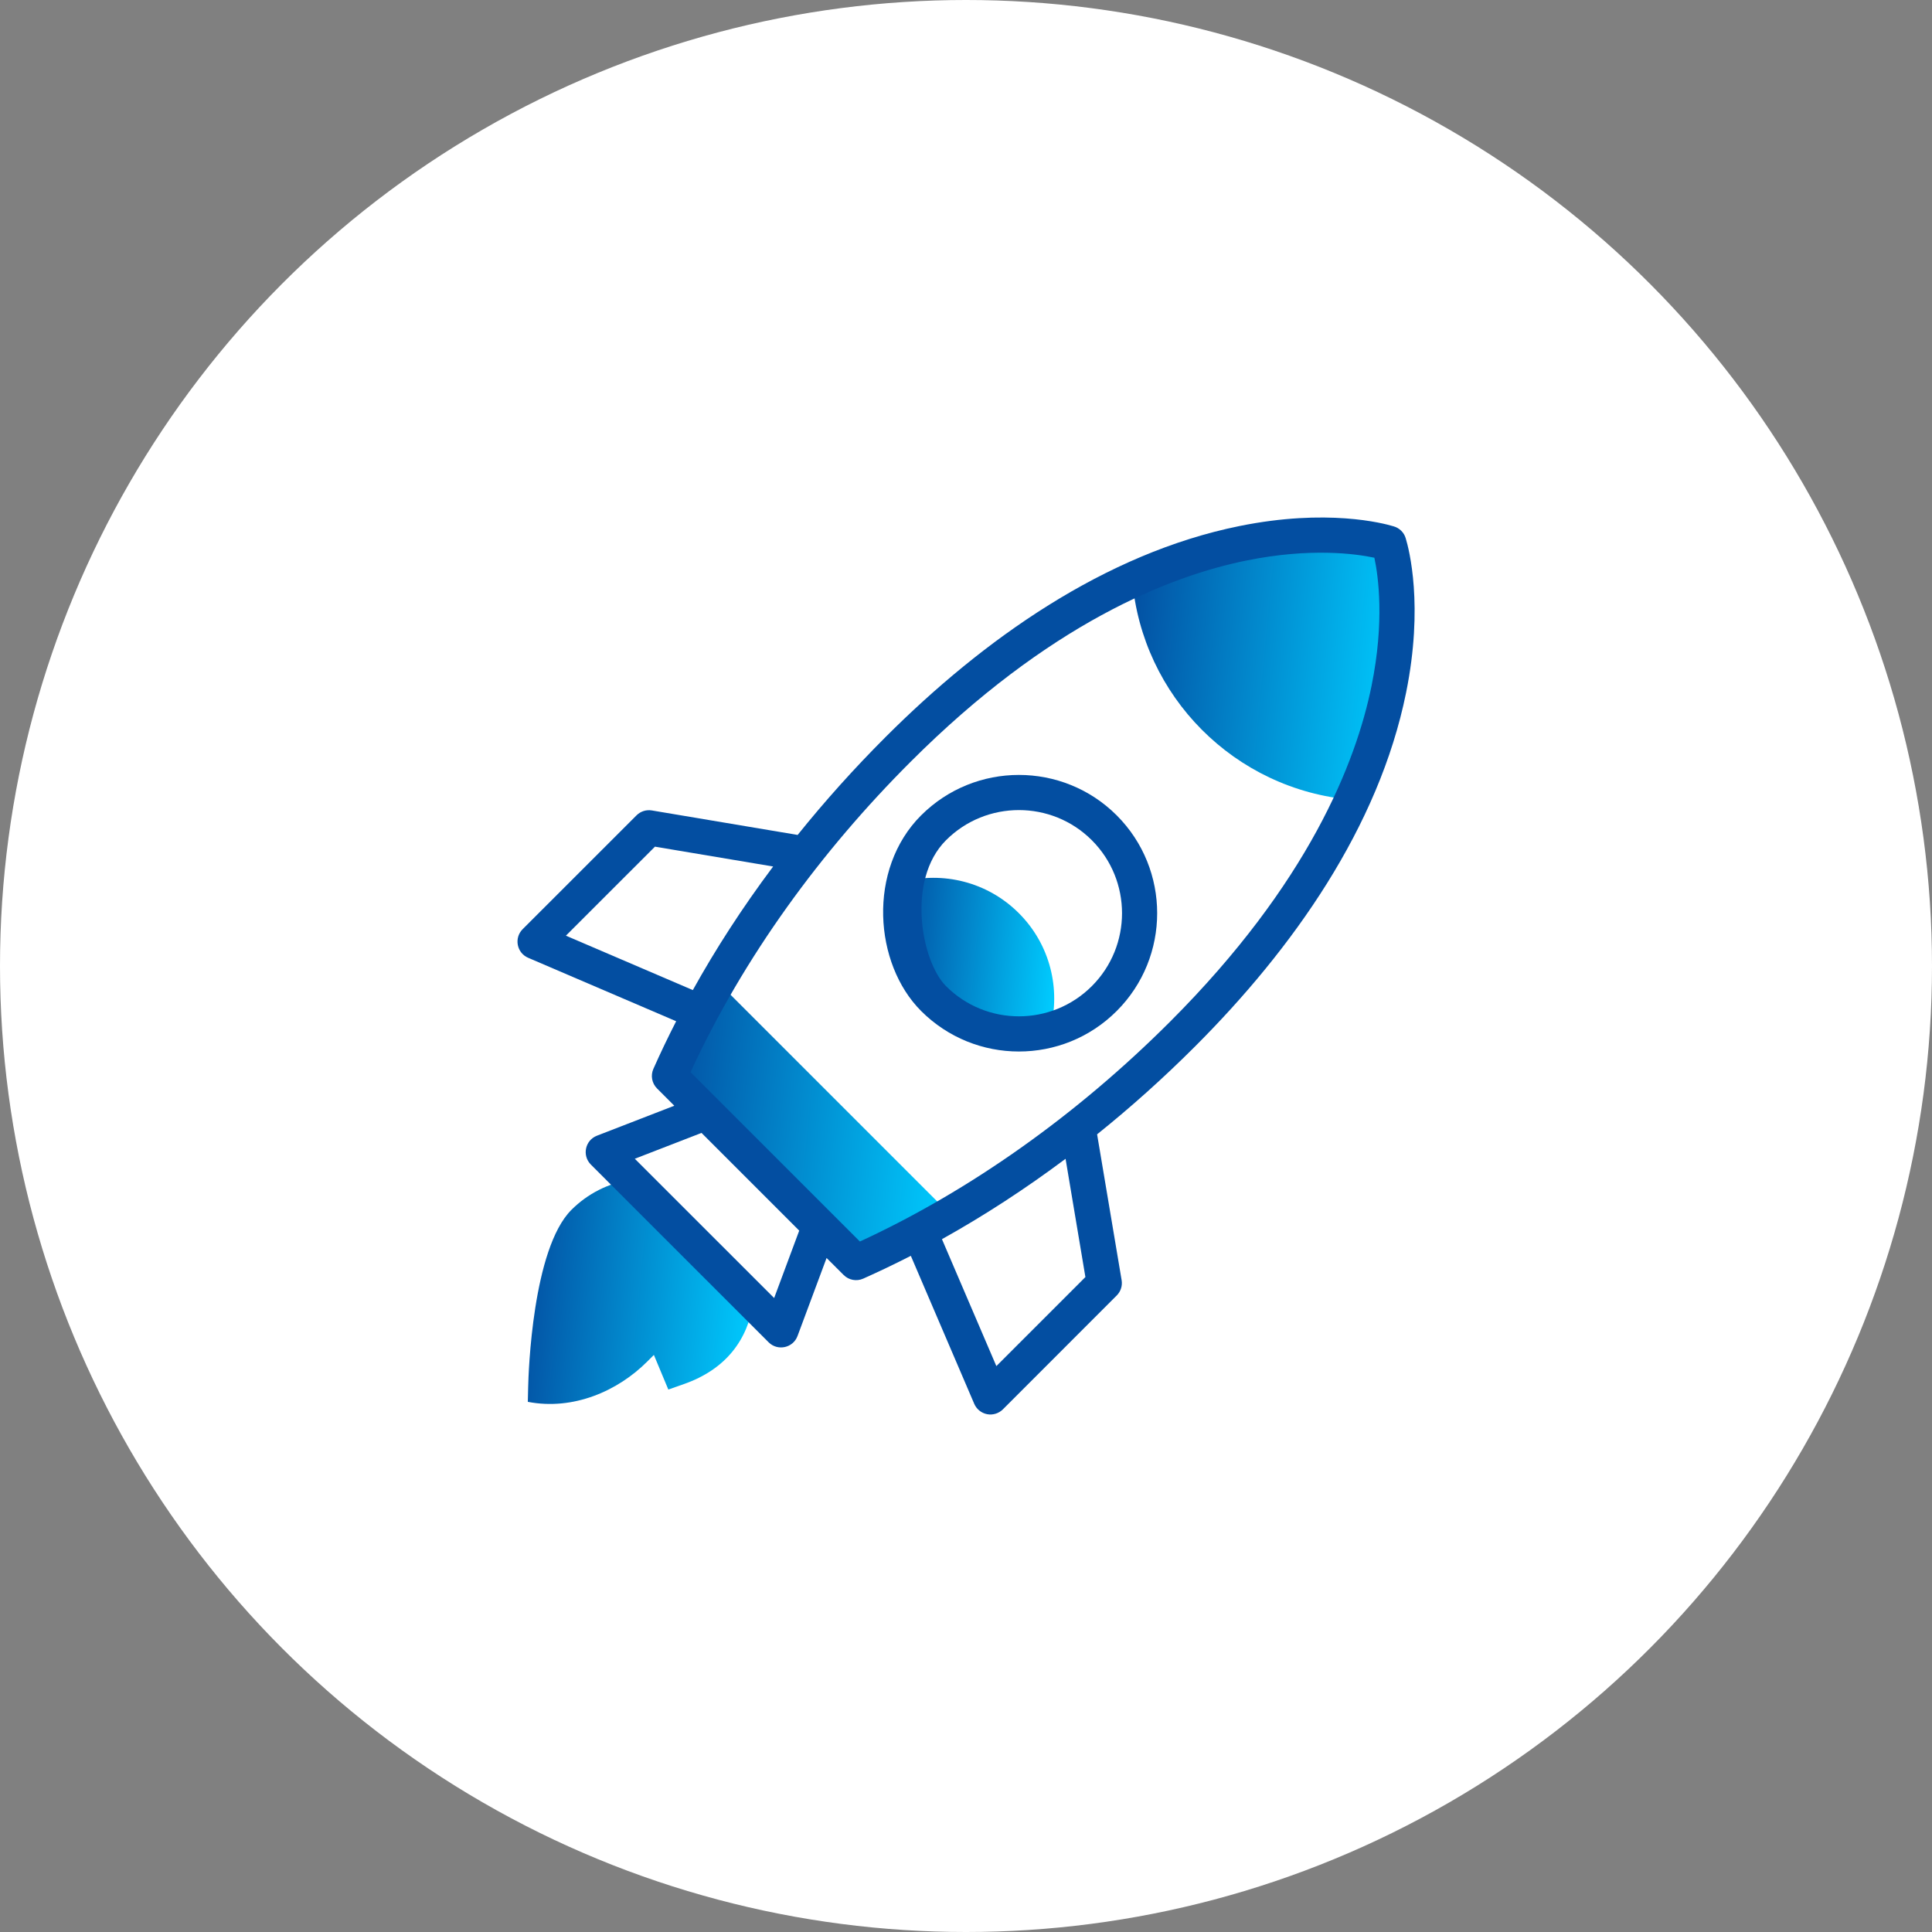 <svg xmlns="http://www.w3.org/2000/svg" width="56" height="56" viewBox="0 0 56 56" fill="none"><rect x="0" y="0" width="56" height="56" fill="#808080" stroke="none"/><circle cx="28" cy="28" r="28" fill="white"></circle><path d="M26.151 25.563C27.318 25.251 28.616 25.553 29.532 26.469C30.448 27.385 30.75 28.682 30.438 29.849C29.271 30.161 27.973 29.86 27.057 28.943C26.141 28.027 25.839 26.73 26.151 25.563Z" fill="url(#paint0_linear_977_612)"></path><path d="M40.256 15.747C40.256 15.747 41.241 18.702 39.194 23.183C35.778 22.892 33.107 20.175 32.819 16.809C37.3 14.762 40.256 15.747 40.256 15.747Z" fill="url(#paint1_linear_977_612)"></path><path d="M20.802 28.461L27.54 35.199C26.625 35.731 25.712 36.196 24.813 36.597C24.152 35.936 20.066 31.85 19.404 31.188C19.805 30.288 20.27 29.376 20.802 28.461Z" fill="url(#paint2_linear_977_612)"></path><path d="M18.286 34.194C17.636 34.294 17.036 34.596 16.562 35.069C15.434 36.198 15.318 39.796 15.309 40.203L15.299 40.633C16.613 40.887 17.903 40.324 18.759 39.467L18.953 39.273L19.372 40.277L19.826 40.117C21.054 39.685 21.674 38.825 21.838 37.747C21.47 37.378 18.655 34.563 18.286 34.194Z" fill="url(#paint3_linear_977_612)"></path><path d="M26.699 23.634C26.699 23.634 26.699 23.634 26.698 23.634C25.134 25.2 25.331 27.936 26.699 29.304C28.264 30.869 30.802 30.871 32.369 29.304C33.932 27.741 33.932 25.198 32.369 23.634C30.805 22.071 28.262 22.071 26.699 23.634ZM31.648 28.583C30.481 29.75 28.588 29.752 27.42 28.583C26.706 27.869 26.263 25.513 27.42 24.355L27.42 24.355C28.585 23.189 30.482 23.189 31.648 24.355C32.814 25.521 32.814 27.418 31.648 28.583Z" fill="#034ea1"></path><path d="M40.746 15.605C40.723 15.524 40.68 15.449 40.618 15.387C40.556 15.325 40.48 15.28 40.398 15.257C40.092 15.164 38.46 14.734 35.924 15.248C32.025 16.038 28.503 18.529 25.666 21.366C24.756 22.276 23.906 23.223 23.12 24.201L18.894 23.491C18.731 23.464 18.566 23.517 18.449 23.634L15.149 26.933C14.895 27.188 14.977 27.62 15.309 27.762L19.599 29.601C19.364 30.06 19.143 30.521 18.939 30.981C18.853 31.174 18.895 31.399 19.044 31.549L19.545 32.05L17.302 32.919C16.959 33.052 16.866 33.494 17.126 33.755L22.279 38.907C22.541 39.169 22.988 39.072 23.117 38.724L23.959 36.463L24.453 36.956C24.601 37.105 24.827 37.148 25.02 37.062C25.482 36.856 25.942 36.635 26.401 36.401L28.239 40.691C28.306 40.846 28.446 40.959 28.612 40.991C28.779 41.023 28.95 40.969 29.069 40.851L32.368 37.551C32.485 37.435 32.538 37.269 32.511 37.107L31.8 32.879C32.782 32.091 33.731 31.24 34.637 30.334C37.472 27.5 39.966 23.977 40.756 20.078C41.269 17.548 40.841 15.918 40.746 15.605ZM16.403 27.121L18.984 24.541L22.41 25.116C21.509 26.319 20.742 27.511 20.082 28.698L16.403 27.121ZM22.439 37.624L18.4 33.587L20.334 32.838L23.166 35.67L22.439 37.624ZM31.461 37.016L28.88 39.597L27.303 35.918C28.524 35.238 29.724 34.457 30.886 33.588L31.461 37.016ZM39.756 19.875C39.304 22.106 37.924 25.606 33.916 29.613C33.916 29.613 33.916 29.613 33.916 29.613C31.206 32.323 28.103 34.521 24.924 35.986C24.321 35.383 20.793 31.855 20.015 31.077C21.558 27.73 23.802 24.672 26.388 22.087C30.395 18.079 33.895 16.699 36.127 16.247C37.986 15.87 39.294 16.051 39.837 16.166C39.953 16.709 40.133 18.017 39.756 19.875Z" fill="#034ea1"></path><defs><linearGradient id="paint0_linear_977_612" x1="26.032" y1="25.775" x2="30.826" y2="26.233" gradientUnits="userSpaceOnUse"><stop stop-color="#034ea1"></stop><stop offset="1" stop-color="#00ccff"></stop></linearGradient><linearGradient id="paint1_linear_977_612" x1="32.819" y1="16.071" x2="40.949" y2="16.847" gradientUnits="userSpaceOnUse"><stop stop-color="#034ea1"></stop><stop offset="1" stop-color="#00ccff"></stop></linearGradient><linearGradient id="paint2_linear_977_612" x1="19.404" y1="29.056" x2="28.024" y2="29.879" gradientUnits="userSpaceOnUse"><stop stop-color="#034ea1"></stop><stop offset="1" stop-color="#00ccff"></stop></linearGradient><linearGradient id="paint3_linear_977_612" x1="15.299" y1="34.67" x2="22.227" y2="35.336" gradientUnits="userSpaceOnUse"><stop stop-color="#034ea1"></stop><stop offset="1" stop-color="#00ccff"></stop></linearGradient></defs></svg>